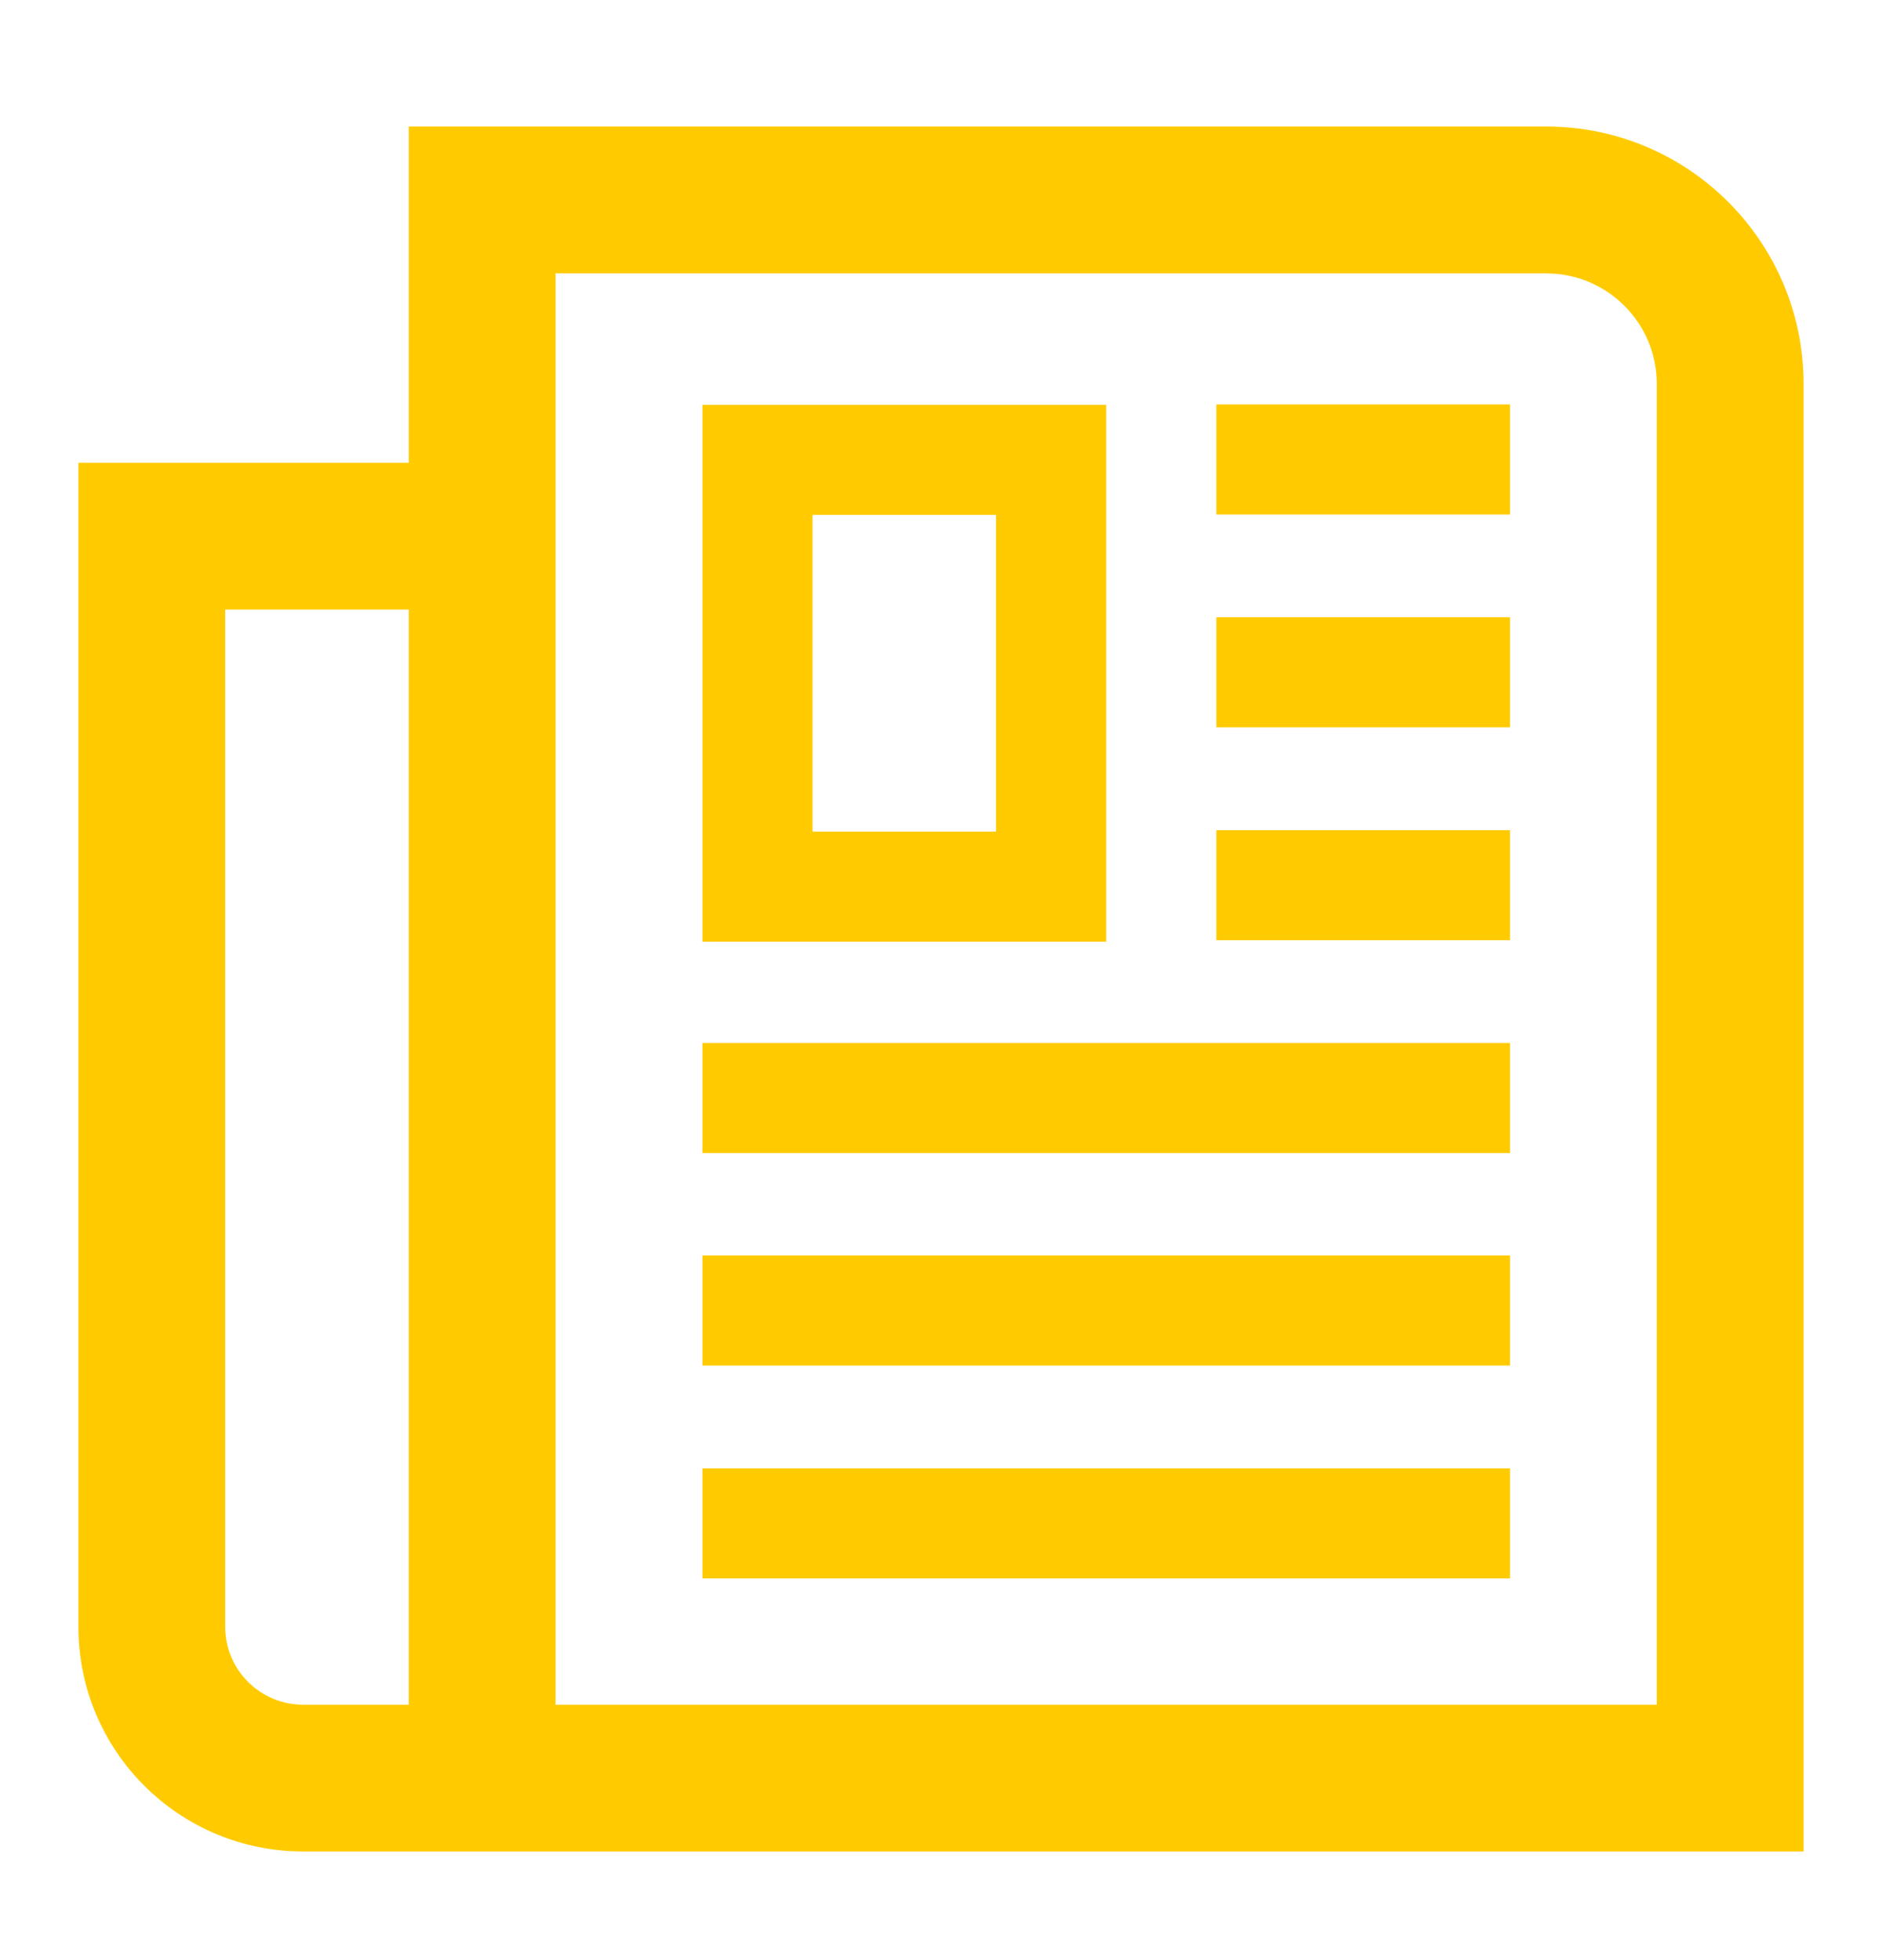 <?xml version="1.0" encoding="UTF-8"?>
<svg xmlns="http://www.w3.org/2000/svg" width="24" height="25" viewBox="0 0 24 25" fill="none">
  <path fill-rule="evenodd" clip-rule="evenodd" d="M19.719 1.614H5.213V5.902H1V20.75C1 22.332 2.283 23.614 3.865 23.614H5.213H7.085H23V4.896C23 3.084 21.53 1.614 19.719 1.614ZM5.213 21.742H3.865C3.317 21.742 2.872 21.297 2.872 20.75V7.774H5.213V21.742ZM7.085 21.742H21.128V4.896C21.128 4.119 20.496 3.487 19.719 3.487H7.085V5.902V21.742Z" fill="#ffcb00"></path>
  <path fill-rule="evenodd" clip-rule="evenodd" d="M8.958 5.163H14.107V12.011H8.958V5.163ZM10.362 10.606H12.702V6.567H10.362V10.606Z" fill="#ffcb00"></path>
  <rect x="8.958" y="13.302" width="10.298" height="1.404" fill="#ffcb00"></rect>
  <rect x="15.511" y="10.588" width="3.745" height="1.404" fill="#ffcb00"></rect>
  <rect x="15.511" y="7.873" width="3.745" height="1.404" fill="#ffcb00"></rect>
  <rect x="15.511" y="5.158" width="3.745" height="1.404" fill="#ffcb00"></rect>
  <rect x="8.958" y="16.013" width="10.298" height="1.404" fill="#ffcb00"></rect>
  <rect x="8.958" y="18.728" width="10.298" height="1.404" fill="#ffcb00"></rect>
</svg>

